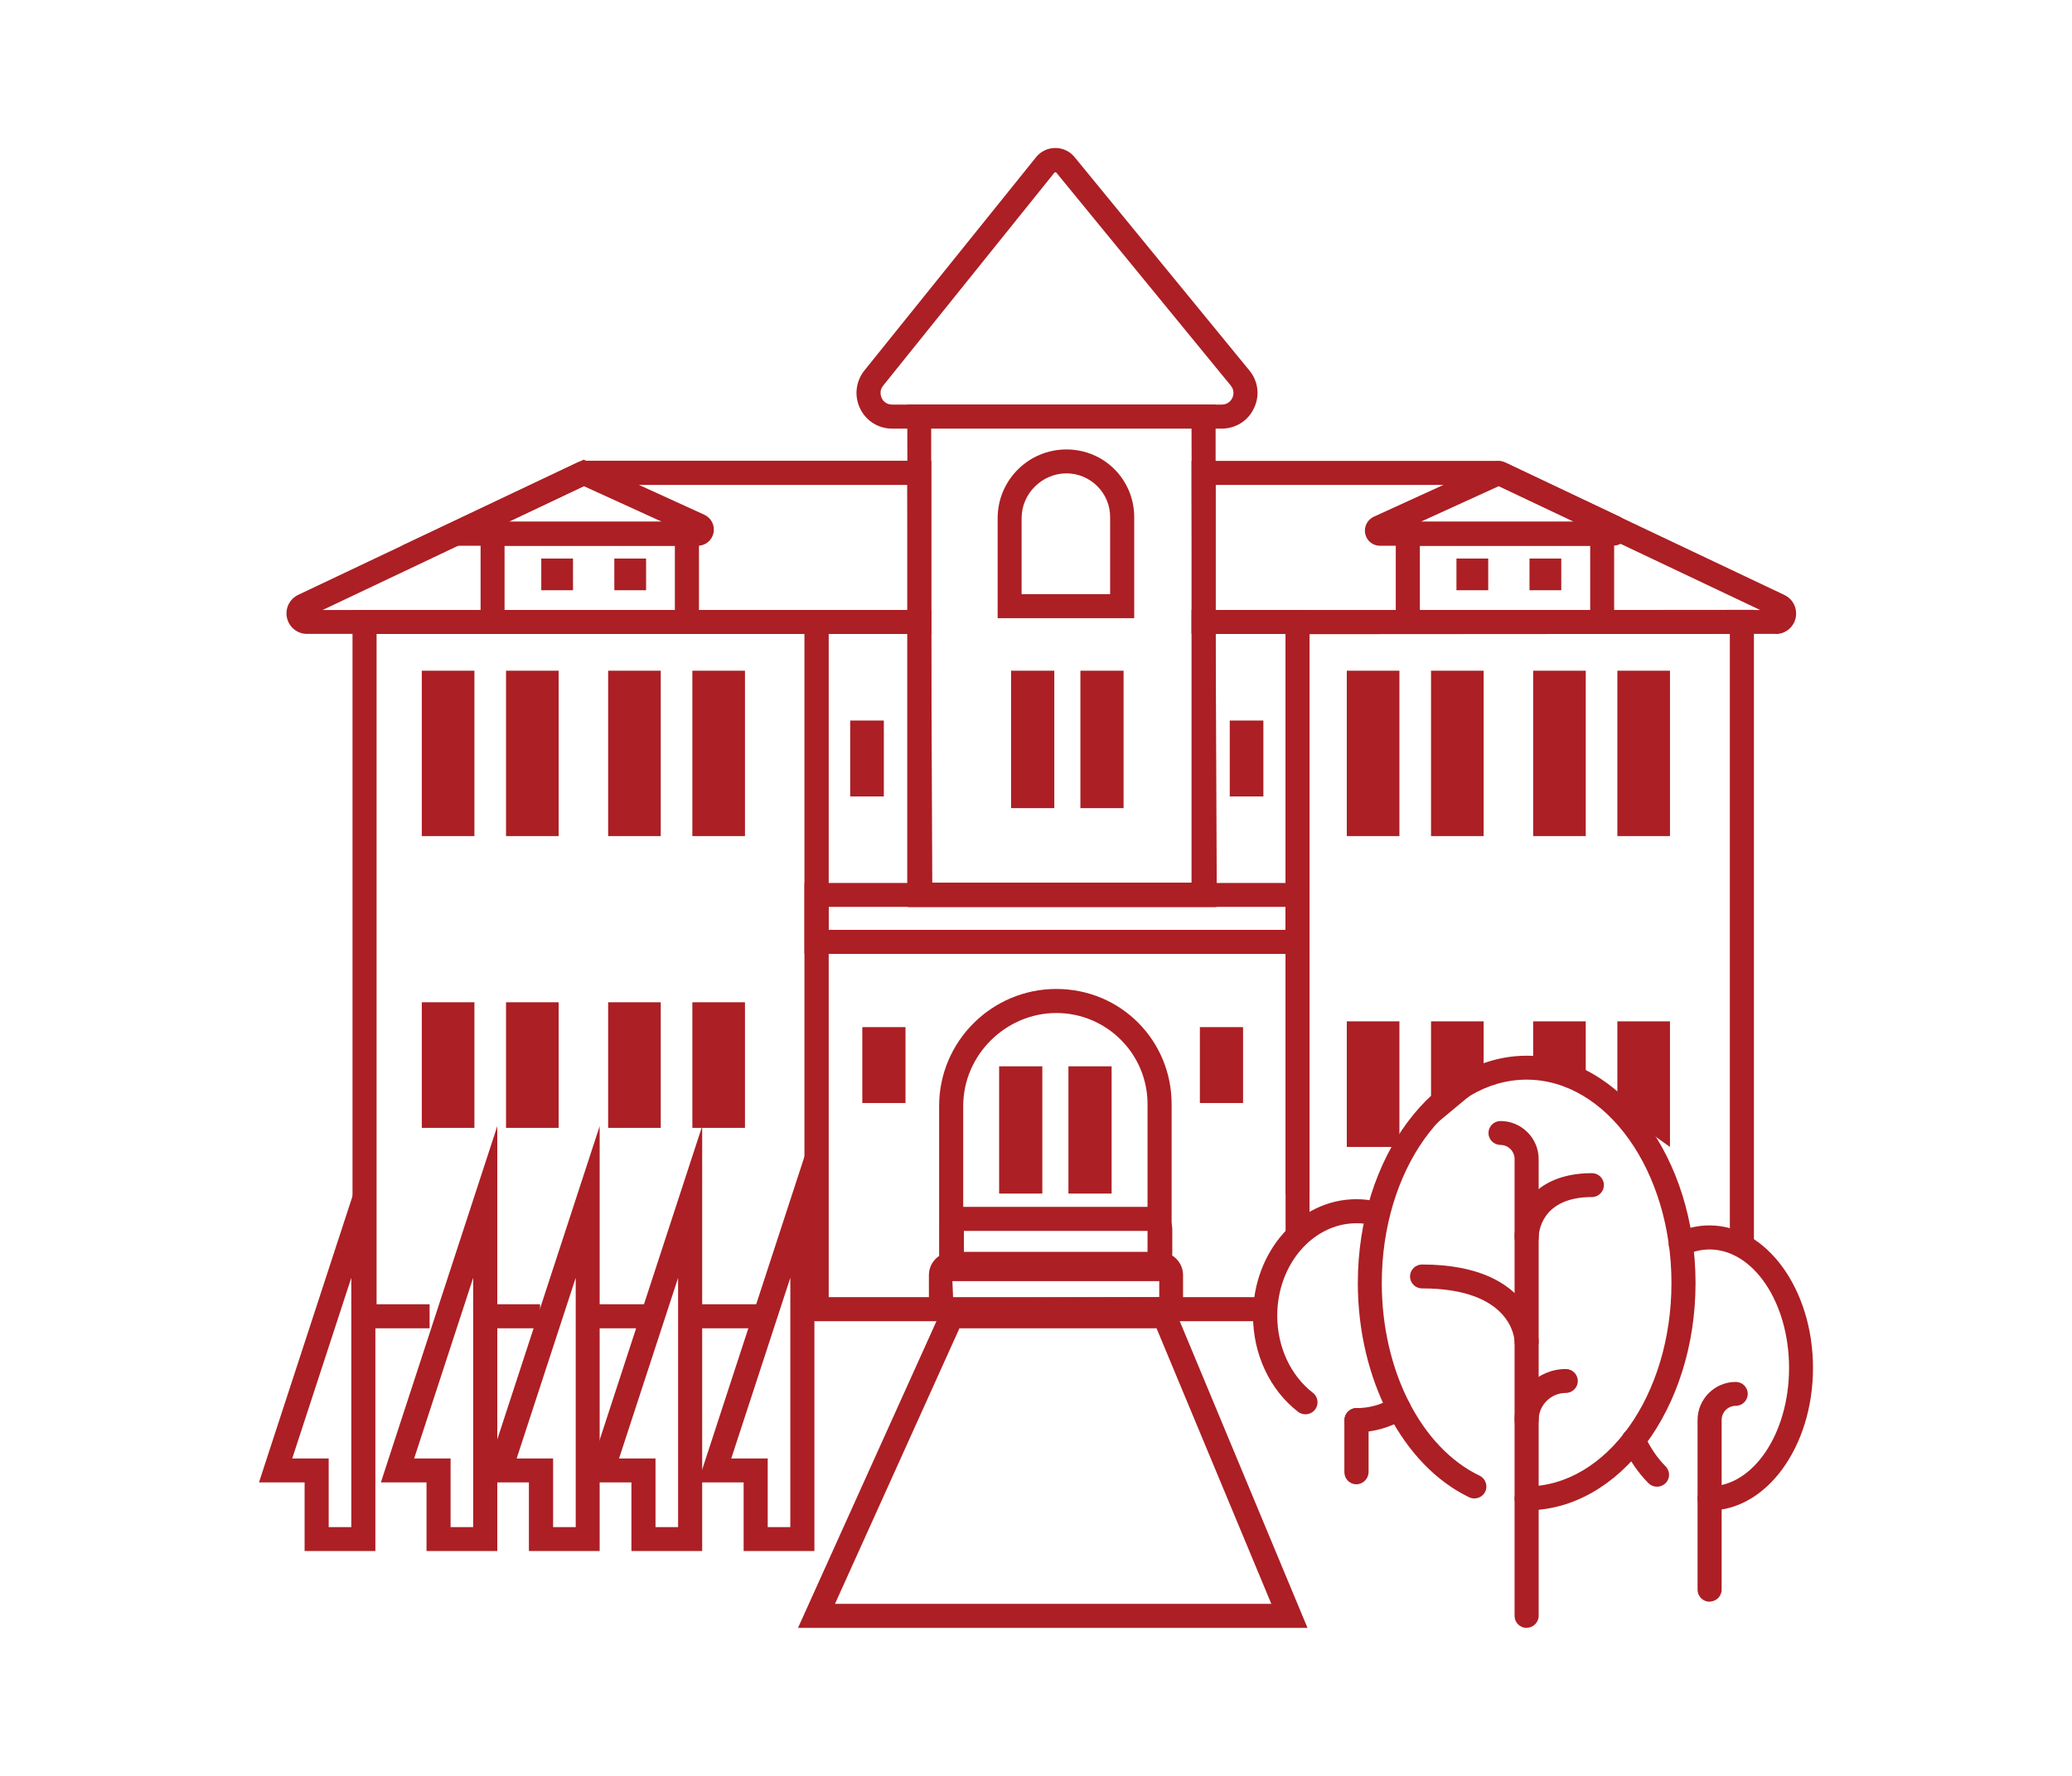 <?xml version="1.0" encoding="UTF-8"?>
<svg xmlns="http://www.w3.org/2000/svg" width="112" height="96" viewBox="0 0 112 96" fill="none">
  <path d="M44.785 70.774H43.491V34.267H20.356V70.774H19.055V32.975H44.785V70.774Z" fill="#AC1F24"></path>
  <path d="M68.385 71.421H43.491V32.975H50.342V47.724H64.407V32.975H70.785V64.529H69.491V34.267H65.709V49.024H49.04V34.267H44.785V70.121H68.385V71.421Z" fill="#AC1F24"></path>
  <path d="M95.978 34.267H64.407V24.914H80.916C81.084 24.914 81.244 24.95 81.396 25.023L96.451 32.161C96.924 32.386 97.171 32.895 97.062 33.41C96.945 33.919 96.502 34.275 95.978 34.275V34.267ZM65.709 32.975H95.142L80.88 26.213H65.709V32.975Z" fill="#AC1F24"></path>
  <path d="M50.342 34.267H16.596C16.073 34.267 15.629 33.911 15.513 33.403C15.396 32.895 15.651 32.379 16.124 32.154L31.178 25.015C31.324 24.943 31.491 24.906 31.658 24.906H50.342V34.267ZM17.44 32.975H49.04V26.213H31.702L17.44 32.975Z" fill="#AC1F24"></path>
  <path d="M65.775 49.024H49.105L49.04 21.871H65.709V33.621L65.775 49.024ZM50.393 47.724H64.466L64.407 23.163H50.334V33.614L50.393 47.724Z" fill="#AC1F24"></path>
  <path d="M25.644 36.257H22.8V45.197H25.644V36.257Z" fill="#AC1F24"></path>
  <path d="M30.196 36.257H27.353V45.197H30.196V36.257Z" fill="#AC1F24"></path>
  <path d="M35.716 36.257H32.873V45.197H35.716V36.257Z" fill="#AC1F24"></path>
  <path d="M40.269 36.257H37.425V45.197H40.269V36.257Z" fill="#AC1F24"></path>
  <path d="M25.644 54.18H22.8V60.97H25.644V54.18Z" fill="#AC1F24"></path>
  <path d="M30.196 54.18H27.353V60.97H30.196V54.18Z" fill="#AC1F24"></path>
  <path d="M35.716 54.18H32.873V60.97H35.716V54.18Z" fill="#AC1F24"></path>
  <path d="M40.269 54.18H37.425V60.97H40.269V54.18Z" fill="#AC1F24"></path>
  <path d="M56.989 36.257H54.654V43.686H56.989V36.257Z" fill="#AC1F24"></path>
  <path d="M60.734 36.257H58.4V43.686H60.734V36.257Z" fill="#AC1F24"></path>
  <path d="M94.807 67.637H93.505V34.267L70.785 34.282V66.809H69.491V32.989L94.807 32.967V67.637Z" fill="#AC1F24"></path>
  <path d="M48.946 55.524H46.611V59.627H48.946V55.524Z" fill="#AC1F24"></path>
  <path d="M47.775 38.951H45.956V43.054H47.775V38.951Z" fill="#AC1F24"></path>
  <path d="M68.291 38.951H66.473V43.054H68.291V38.951Z" fill="#AC1F24"></path>
  <path d="M67.193 55.524H64.858V59.627H67.193V55.524Z" fill="#AC1F24"></path>
  <path d="M63.331 69.256H50.764V59.786C50.764 56.301 53.607 53.461 57.098 53.461C60.589 53.461 63.331 56.25 63.331 59.685V69.256ZM52.066 67.956H62.029V59.685C62.029 56.969 59.818 54.761 57.098 54.761C54.378 54.761 52.066 57.02 52.066 59.786V67.956Z" fill="#AC1F24"></path>
  <path d="M61.309 33.418H53.927V28.007C53.927 25.959 55.593 24.296 57.644 24.296C59.694 24.296 61.309 25.938 61.309 27.956V33.418ZM60.007 32.118V27.949C60.007 26.649 58.946 25.589 57.644 25.589C56.342 25.589 55.222 26.671 55.222 28.007V32.118H60.007Z" fill="#AC1F24"></path>
  <path d="M70.785 51.566H43.484V47.731H70.785V51.566ZM44.785 50.266H69.484V49.024H44.785V50.266Z" fill="#AC1F24"></path>
  <path d="M66.044 23.171H48.225C47.476 23.171 46.807 22.75 46.487 22.074C46.167 21.399 46.255 20.622 46.72 20.033L56 8.501C56.255 8.182 56.633 8 57.047 8C57.455 8 57.833 8.182 58.087 8.494L67.534 20.026C68.014 20.607 68.109 21.391 67.782 22.067C67.462 22.75 66.793 23.171 66.036 23.171H66.044ZM57.084 9.314H57.011L47.738 20.847C47.505 21.13 47.622 21.428 47.658 21.515C47.694 21.602 47.855 21.871 48.225 21.871H66.044C66.415 21.871 66.575 21.595 66.611 21.515C66.654 21.428 66.764 21.137 66.531 20.847L57.084 9.314Z" fill="#AC1F24"></path>
  <path d="M62.145 68.98H52.022C51.346 68.98 50.8 68.436 50.8 67.76V66.46C50.8 65.785 51.346 65.24 52.022 65.24H62.145C62.822 65.24 63.367 65.785 63.367 66.46V67.76C63.367 68.436 62.822 68.98 62.145 68.98ZM52.102 67.68H62.065V66.54H52.102V67.68Z" fill="#AC1F24"></path>
  <path d="M62.698 71.421H51.462C50.771 71.421 50.211 70.861 50.211 70.171V68.93C50.211 68.24 50.771 67.68 51.462 67.68H62.698C63.389 67.68 63.949 68.24 63.949 68.93V70.171C63.949 70.861 63.389 71.421 62.698 71.421ZM62.654 68.93L51.469 68.98L51.52 70.171L62.662 70.121V68.93H62.654Z" fill="#AC1F24"></path>
  <path d="M56.342 57.644H54.007V64.521H56.342V57.644Z" fill="#AC1F24"></path>
  <path d="M60.087 57.644H57.753V64.521H60.087V57.644Z" fill="#AC1F24"></path>
  <path d="M18.989 69.053V82.553H17.767V78.842H15.796L18.996 69.053M20.291 60.876L14.553 78.436L14 80.135H16.465V83.846H20.291V60.876Z" fill="#AC1F24"></path>
  <path d="M25.578 69.053V82.553H24.356V78.842H22.386L25.585 69.053M26.88 60.876L21.142 78.436L20.589 80.135H23.055V83.846H26.88V60.876Z" fill="#AC1F24"></path>
  <path d="M31.12 69.053V82.553H29.898V78.842H27.927L31.127 69.053M32.414 60.876L26.676 78.436L26.124 80.135H28.589V83.846H32.414V60.876Z" fill="#AC1F24"></path>
  <path d="M36.654 69.053V82.553H35.433V78.842H33.462L36.662 69.053M37.956 60.876L32.218 78.436L31.666 80.135H34.131V83.846H37.956V60.876Z" fill="#AC1F24"></path>
  <path d="M42.72 69.053V82.553H41.498V78.842H39.527L42.727 69.053M44.022 60.876L38.284 78.436L37.731 80.135H40.196V83.846H44.022V60.876Z" fill="#AC1F24"></path>
  <path d="M37.782 34.267H25.978V28.203H37.782V34.267ZM27.273 32.975H36.48V29.503H27.273V32.975Z" fill="#AC1F24"></path>
  <path d="M37.709 29.503H21.724L31.549 24.848L38.073 27.826C38.451 28 38.654 28.407 38.567 28.813C38.48 29.22 38.124 29.503 37.709 29.503ZM27.491 28.203H35.775L31.556 26.279L27.491 28.203Z" fill="#AC1F24"></path>
  <path d="M30.974 30.193H29.258V31.907H30.974V30.193Z" fill="#AC1F24"></path>
  <path d="M34.924 30.193H33.207V31.907H34.924V30.193Z" fill="#AC1F24"></path>
  <path d="M87.251 34.267H75.447V28.203H87.251V34.267ZM76.749 32.975H85.956V29.503H76.749V32.975Z" fill="#AC1F24"></path>
  <path d="M87.207 29.503H74.596C74.204 29.503 73.876 29.235 73.796 28.857C73.716 28.479 73.905 28.102 74.254 27.935L80.676 25.001C80.894 24.899 81.149 24.899 81.367 25.001L87.556 27.935C87.905 28.102 88.087 28.479 88.007 28.857C87.92 29.235 87.593 29.496 87.207 29.496V29.503ZM76.8 28.203H85.084L81.018 26.279L76.8 28.203Z" fill="#AC1F24"></path>
  <path d="M80.444 30.193H78.727V31.907H80.444V30.193Z" fill="#AC1F24"></path>
  <path d="M84.393 30.193H82.676V31.907H84.393V30.193Z" fill="#AC1F24"></path>
  <path d="M75.644 36.257H72.8V45.197H75.644V36.257Z" fill="#AC1F24"></path>
  <path d="M80.196 36.257H77.353V45.197H80.196V36.257Z" fill="#AC1F24"></path>
  <path d="M85.716 36.257H82.873V45.197H85.716V36.257Z" fill="#AC1F24"></path>
  <path d="M90.269 36.257H87.425V45.197H90.269V36.257Z" fill="#AC1F24"></path>
  <path d="M75.644 55.211H72.8V62.001H75.644V55.211Z" fill="#AC1F24"></path>
  <path d="M80.196 58.61L77.353 60.97V55.211H80.196V58.61Z" fill="#AC1F24"></path>
  <path d="M85.716 58.581L82.873 57.717V55.211H85.716V58.581Z" fill="#AC1F24"></path>
  <path d="M90.269 62.001L87.425 59.968V55.211H90.269V62.001Z" fill="#AC1F24"></path>
  <path d="M82.516 88C82.16 88 81.869 87.71 81.869 87.354V76.773C81.869 75.248 83.113 74.006 84.64 74.006C84.996 74.006 85.287 74.296 85.287 74.652C85.287 75.008 84.996 75.299 84.64 75.299C83.833 75.299 83.171 75.959 83.171 76.765V87.346C83.171 87.702 82.88 87.993 82.524 87.993L82.516 88Z" fill="#AC1F24"></path>
  <path d="M82.516 73.178C82.16 73.178 81.869 72.887 81.869 72.532C81.869 72.401 81.738 69.648 76.865 69.648C76.509 69.648 76.218 69.358 76.218 69.002C76.218 68.646 76.509 68.356 76.865 68.356C83.098 68.356 83.171 72.488 83.171 72.532C83.171 72.887 82.88 73.178 82.524 73.178H82.516Z" fill="#AC1F24"></path>
  <path d="M82.516 77.412C82.16 77.412 81.869 77.121 81.869 76.765V66.889C81.869 65.691 82.742 63.418 86.051 63.418C86.407 63.418 86.698 63.708 86.698 64.064C86.698 64.42 86.407 64.71 86.051 64.71C83.287 64.71 83.171 66.664 83.171 66.889V76.758C83.171 77.114 82.88 77.404 82.524 77.404L82.516 77.412Z" fill="#AC1F24"></path>
  <path d="M82.516 67.535C82.16 67.535 81.869 67.245 81.869 66.889V62.655C81.869 62.234 81.527 61.892 81.106 61.892C80.749 61.892 80.458 61.602 80.458 61.246C80.458 60.89 80.749 60.6 81.106 60.6C82.24 60.6 83.171 61.522 83.171 62.662V66.896C83.171 67.252 82.88 67.543 82.524 67.543L82.516 67.535Z" fill="#AC1F24"></path>
  <path d="M82.516 81.646C82.16 81.646 81.869 81.355 81.869 80.999C81.869 80.643 82.16 80.353 82.516 80.353C86.836 80.353 90.349 75.422 90.349 69.358C90.349 63.294 86.836 58.363 82.516 58.363C78.196 58.363 74.691 63.294 74.691 69.358C74.691 74.071 76.814 78.254 79.978 79.772C80.298 79.924 80.436 80.317 80.284 80.636C80.131 80.956 79.738 81.094 79.418 80.941C75.818 79.213 73.396 74.558 73.396 69.358C73.396 62.582 77.491 57.07 82.524 57.07C87.556 57.07 91.651 62.582 91.651 69.358C91.651 76.134 87.556 81.646 82.524 81.646H82.516Z" fill="#AC1F24"></path>
  <path d="M92.407 81.646C92.051 81.646 91.76 81.355 91.76 80.999C91.76 80.643 92.051 80.353 92.407 80.353C94.778 80.353 96.706 77.477 96.706 73.948C96.706 70.418 94.778 67.543 92.407 67.543C91.971 67.543 91.542 67.644 91.127 67.833C90.807 67.986 90.415 67.847 90.262 67.521C90.109 67.194 90.247 66.809 90.575 66.656C91.164 66.38 91.782 66.243 92.407 66.243C95.491 66.243 98 69.699 98 73.948C98 78.196 95.491 81.653 92.407 81.653V81.646Z" fill="#AC1F24"></path>
  <path d="M89.564 80.368C89.396 80.368 89.229 80.302 89.106 80.179C88.553 79.62 88.08 78.937 87.709 78.138C87.556 77.811 87.695 77.426 88.022 77.274C88.349 77.121 88.734 77.259 88.887 77.586C89.2 78.247 89.578 78.813 90.029 79.264C90.284 79.518 90.284 79.932 90.029 80.179C89.906 80.302 89.738 80.368 89.571 80.368H89.564Z" fill="#AC1F24"></path>
  <path d="M73.324 77.412C72.967 77.412 72.676 77.121 72.676 76.765C72.676 76.41 72.967 76.119 73.324 76.119C74.014 76.119 74.669 75.938 75.273 75.574C75.578 75.393 75.978 75.487 76.167 75.8C76.349 76.105 76.254 76.504 75.942 76.693C75.142 77.172 74.233 77.426 73.324 77.426V77.412Z" fill="#AC1F24"></path>
  <path d="M70.56 76.453C70.422 76.453 70.284 76.41 70.16 76.315C68.64 75.139 67.731 73.2 67.731 71.123C67.731 67.651 70.24 64.826 73.316 64.826C73.702 64.826 74.087 64.87 74.458 64.957C74.807 65.037 75.025 65.386 74.945 65.734C74.865 66.083 74.516 66.301 74.167 66.221C73.891 66.155 73.607 66.126 73.324 66.126C70.96 66.126 69.04 68.37 69.04 71.123C69.04 72.8 69.76 74.362 70.967 75.291C71.251 75.509 71.302 75.916 71.084 76.199C70.953 76.366 70.764 76.453 70.567 76.453H70.56Z" fill="#AC1F24"></path>
  <path d="M73.316 80.237C72.96 80.237 72.669 79.946 72.669 79.583V76.758C72.684 76.402 72.975 76.112 73.331 76.112C73.687 76.112 73.978 76.402 73.978 76.765V79.59C73.964 79.946 73.673 80.237 73.316 80.237Z" fill="#AC1F24"></path>
  <path d="M92.407 86.584C92.051 86.584 91.76 86.293 91.76 85.938V76.765C91.76 75.632 92.684 74.703 93.826 74.703C94.182 74.703 94.473 74.993 94.473 75.349C94.473 75.705 94.182 75.996 93.826 75.996C93.404 75.996 93.062 76.337 93.062 76.758V85.93C93.062 86.286 92.771 86.577 92.415 86.577L92.407 86.584Z" fill="#AC1F24"></path>
  <path d="M70.676 88H43.135L51.033 70.505H63.389L70.676 88ZM68.72 86.7L62.516 71.805H51.862L45.135 86.7H68.72Z" fill="#AC1F24"></path>
  <path d="M41.12 70.505H37.934V71.805H41.12V70.505Z" fill="#AC1F24"></path>
  <path d="M35.156 70.505H31.971V71.805H35.156V70.505Z" fill="#AC1F24"></path>
  <path d="M29.193 70.505H26.007V71.805H29.193V70.505Z" fill="#AC1F24"></path>
  <path d="M23.222 70.505H20.036V71.805H23.222V70.505Z" fill="#AC1F24"></path>
</svg>
